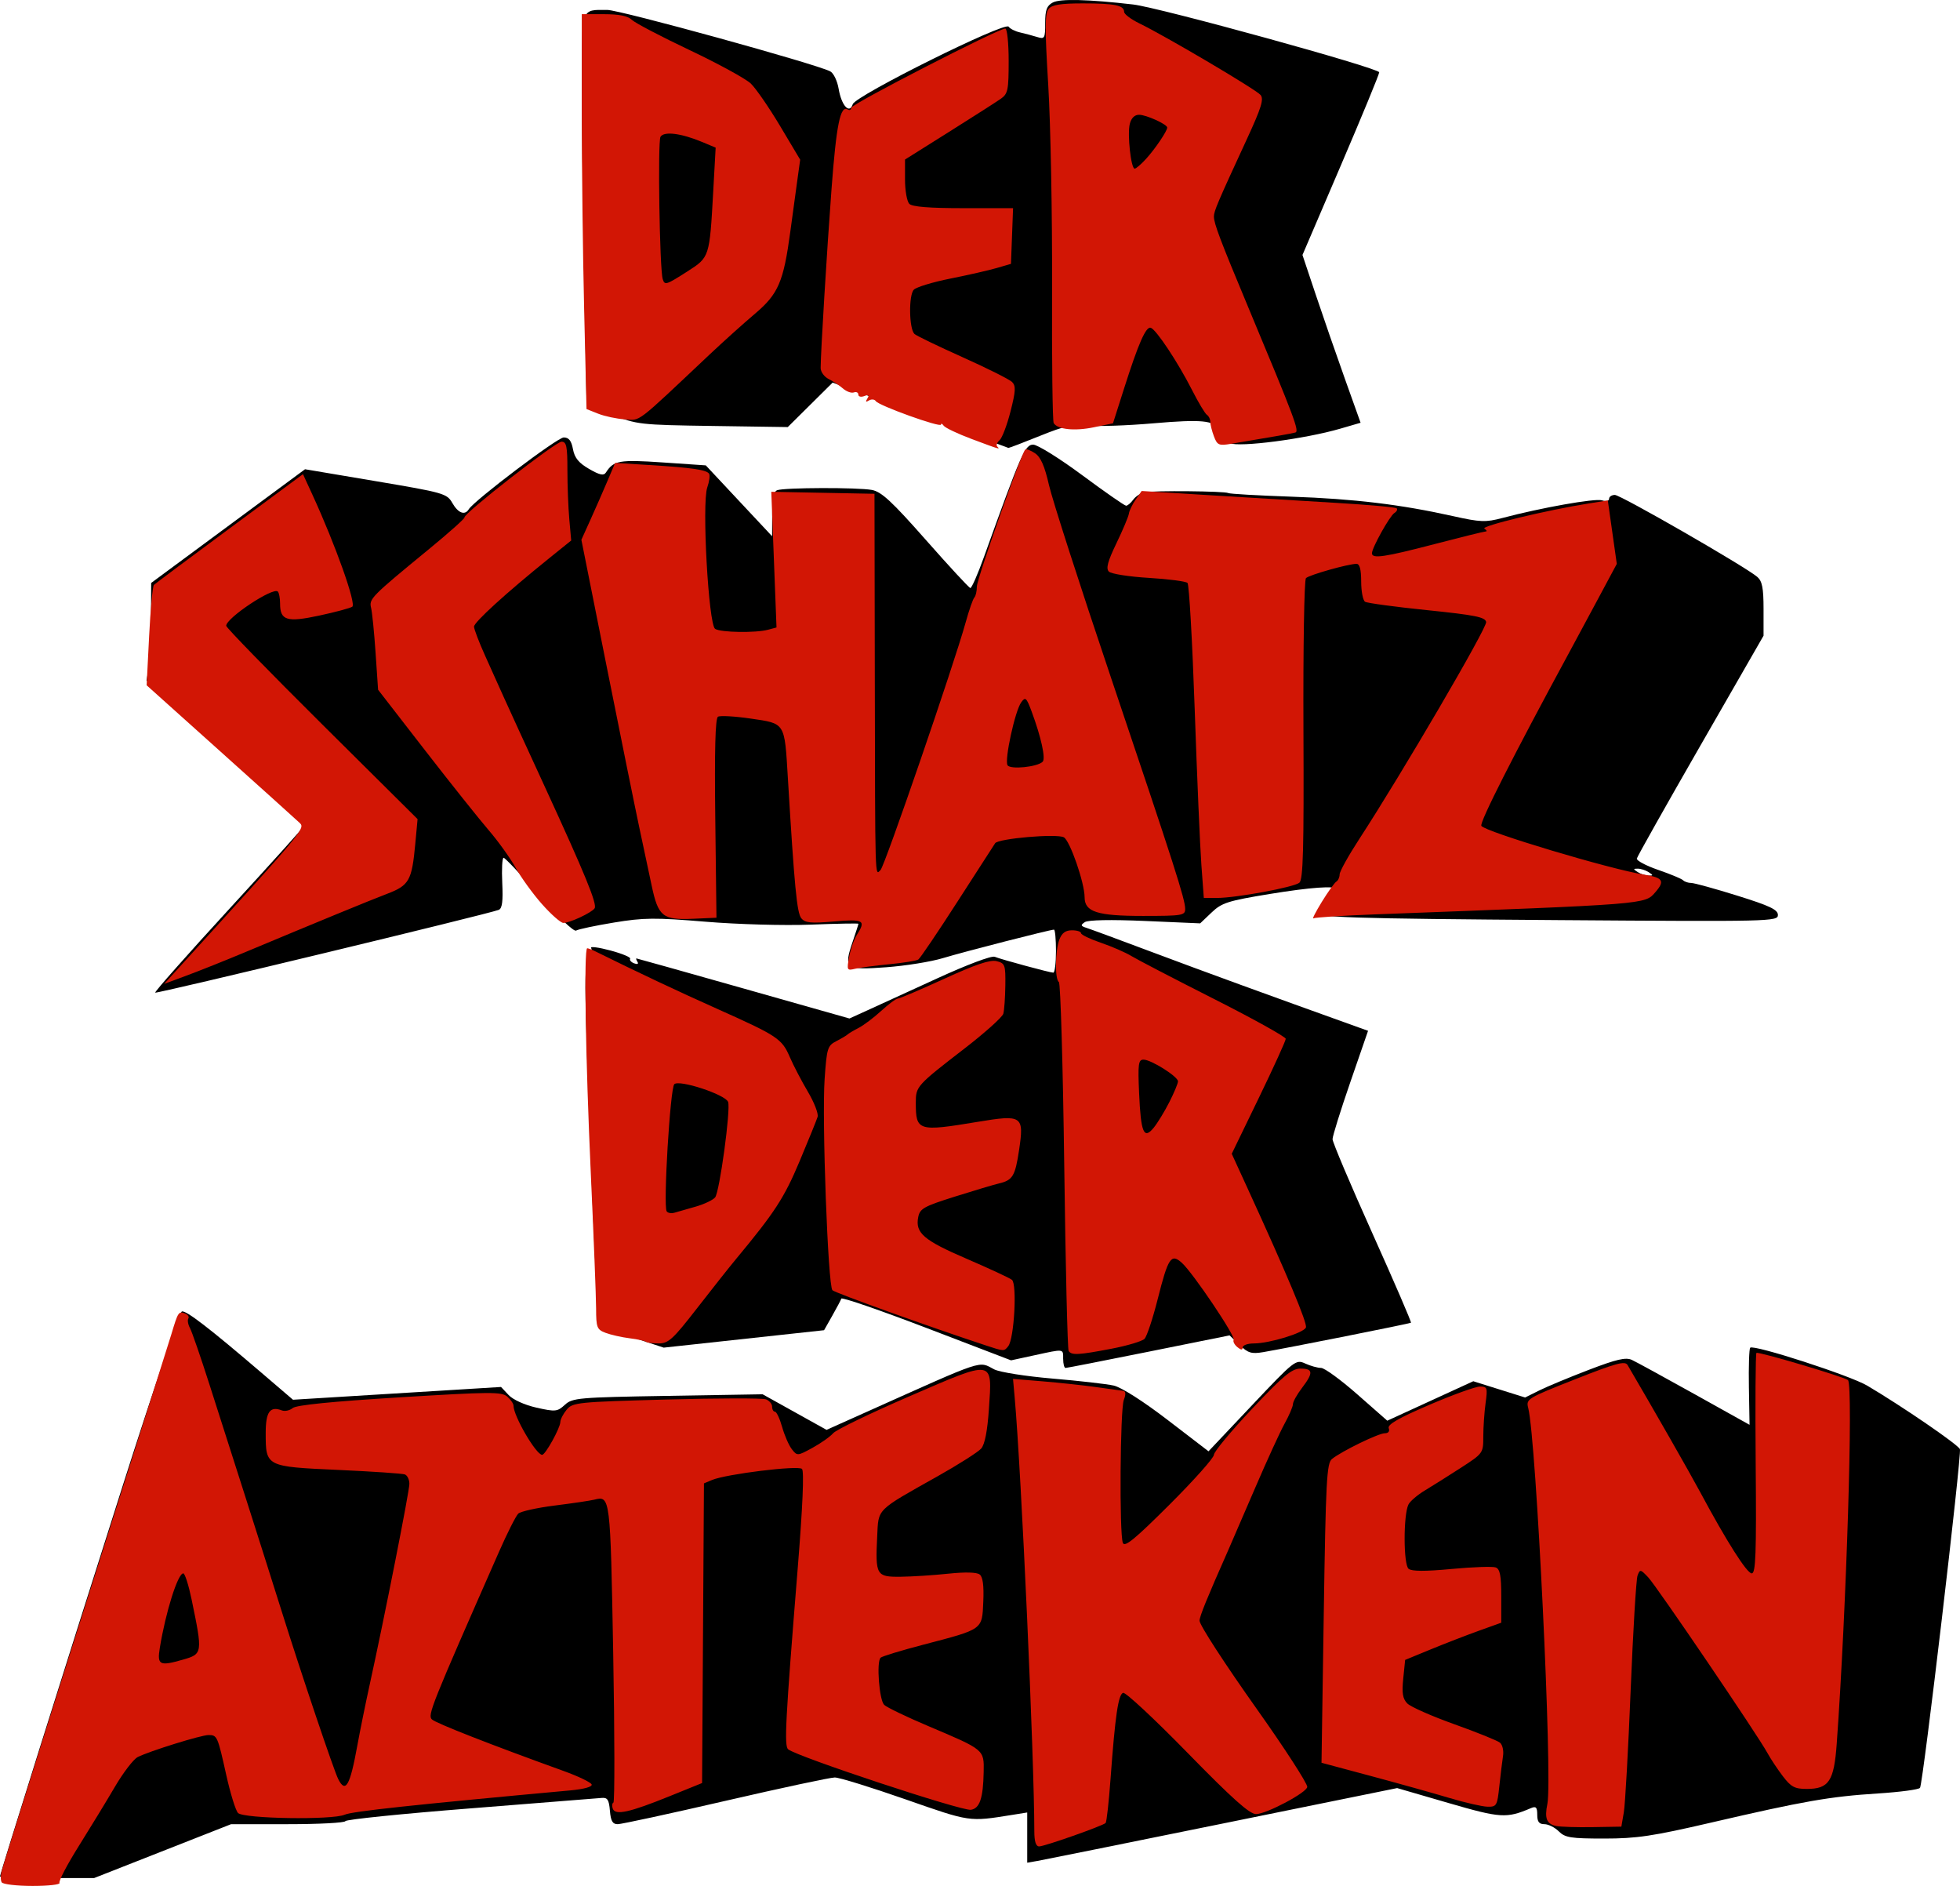 <?xml version="1.0" encoding="UTF-8" standalone="no"?>
<!-- Created with Inkscape (http://www.inkscape.org/) -->

<svg
   xmlns:dc="http://purl.org/dc/elements/1.1/"
   xmlns:cc="http://creativecommons.org/ns#"
   xmlns:rdf="http://www.w3.org/1999/02/22-rdf-syntax-ns#"
   xmlns:svg="http://www.w3.org/2000/svg"
   xmlns="http://www.w3.org/2000/svg"
   xmlns:sodipodi="http://sodipodi.sourceforge.net/DTD/sodipodi-0.dtd"
   xmlns:inkscape="http://www.inkscape.org/namespaces/inkscape"
   id="svg2873"
   version="1.1"
   inkscape:version="0.47 r22583"
   width="545.702"
   height="524.947"
   sodipodi:docname="Der Schatz der Azteken Logo 00001.png">
  <defs
     id="defs2877">
    <inkscape:perspective
       sodipodi:type="inkscape:persp3d"
       inkscape:vp_x="0 : 0.5 : 1"
       inkscape:vp_y="0 : 1000 : 0"
       inkscape:vp_z="1 : 0.5 : 1"
       inkscape:persp3d-origin="0.5 : 0.33333333 : 1"
       id="perspective2881" />
    <inkscape:perspective
       id="perspective2978"
       inkscape:persp3d-origin="0.5 : 0.33333333 : 1"
       inkscape:vp_z="1 : 0.5 : 1"
       inkscape:vp_y="0 : 1000 : 0"
       inkscape:vp_x="0 : 0.5 : 1"
       sodipodi:type="inkscape:persp3d" />
    <inkscape:perspective
       id="perspective3039"
       inkscape:persp3d-origin="0.5 : 0.33333333 : 1"
       inkscape:vp_z="1 : 0.5 : 1"
       inkscape:vp_y="0 : 1000 : 0"
       inkscape:vp_x="0 : 0.5 : 1"
       sodipodi:type="inkscape:persp3d" />
  </defs>
  <sodipodi:namedview
     pagecolor="#ffffff"
     bordercolor="#666666"
     borderopacity="1"
     objecttolerance="10"
     gridtolerance="10"
     guidetolerance="10"
     inkscape:pageopacity="0"
     inkscape:pageshadow="2"
     inkscape:window-width="1440"
     inkscape:window-height="829"
     id="namedview2875"
     showgrid="false"
     inkscape:zoom="0.80237741"
     inkscape:cx="367.43434"
     inkscape:cy="276.67223"
     inkscape:window-x="0"
     inkscape:window-y="25"
     inkscape:window-maximized="1"
     inkscape:current-layer="svg2873" />
  <g
     id="g3817"
     transform="translate(548.67,-138.077)">
    <path
       id="path2911"
       d="m -548.67,660.381 c 0,-0.731 17.681,-57.009 34.233,-108.963 8.397,-26.355 15.775,-48.087 16.396,-48.293 1.154,-0.382 7.676,4.644 22.563,17.39 l 8.384,7.178 28.962,-1.778 28.962,-1.778 2.114,2.247 c 1.233,1.311 4.468,2.774 7.763,3.512 5.267,1.179 5.8,1.125 7.886,-0.788 2.11,-1.936 3.737,-2.077 28.651,-2.494 l 26.414,-0.442 8.898,4.951 8.898,4.951 11.188,-5.011 c 33.445,-14.978 30.985,-14.16 35.515,-11.817 1.5,0.776 8.791,1.925 16.2,2.553 7.41,0.628 15.081,1.503 17.047,1.944 2.124,0.476 8.206,4.353 14.986,9.551 l 11.411,8.75 12.123,-12.829 c 11.836,-12.525 12.187,-12.8 14.811,-11.604 1.478,0.674 3.462,1.225 4.408,1.225 0.946,0 5.48,3.305 10.075,7.344 l 8.355,7.344 11.972,-5.491 11.972,-5.491 7.216,2.263 7.216,2.263 3.939,-1.961 c 2.166,-1.079 8.371,-3.658 13.787,-5.732 7.736,-2.963 10.31,-3.557 12,-2.77 1.183,0.551 9.039,4.841 17.456,9.534 l 15.304,8.532 -0.18,-10.459 c -0.099,-5.753 0.064,-10.703 0.362,-11.001 0.964,-0.964 27.787,7.722 32.57,10.548 9.73,5.747 25.342,16.444 25.821,17.691 0.542,1.412 -10.233,92.85 -11.108,94.266 -0.292,0.473 -5.604,1.182 -11.803,1.575 -13.252,0.84 -20.648,2.133 -46.385,8.108 -16.255,3.774 -20.704,4.437 -29.75,4.437 -9.303,0 -10.887,-0.251 -12.636,-2 -1.1,-1.1 -2.9,-2 -4,-2 -1.489,0 -2,-0.667 -2,-2.607 0,-2.1 -0.34,-2.462 -1.75,-1.862 -6.816,2.9 -8.423,2.799 -23.003,-1.437 l -14.253,-4.141 -48.747,9.907 c -26.811,5.449 -49.984,10.122 -51.497,10.385 l -2.75,0.477 0,-6.989 0,-6.989 -4.25,0.68 c -12.016,1.924 -11.527,1.995 -29.649,-4.341 -9.57,-3.346 -18.424,-6.084 -19.677,-6.084 -1.253,0 -14.944,2.925 -30.424,6.5 -15.481,3.575 -28.987,6.5 -30.013,6.5 -1.435,0 -1.938,-0.867 -2.177,-3.75 -0.253,-3.061 -0.678,-3.714 -2.31,-3.554 -1.1,0.108 -17.525,1.415 -36.5,2.905 -18.975,1.489 -34.65,3.089 -34.833,3.554 -0.183,0.465 -7.42,0.846 -16.082,0.846 l -15.749,0 -19.073,7.5 -19.073,7.5 -13.095,0 c -7.202,0 -13.095,-0.205 -13.095,-0.456 z m 296,-144.044 c 0,-2.895 0.408,-2.844 -8,-1.02 l -6.5,1.41 -23.485,-8.99 c -12.917,-4.944 -23.612,-8.632 -23.767,-8.195 -0.155,0.437 -1.301,2.595 -2.546,4.795 l -2.264,4 -22.324,2.426 -22.324,2.426 -8.868,-2.926 -8.868,-2.926 -0.522,-4 c -0.716,-5.487 -3.54,-77.59 -3.534,-90.25 0.003,-6.545 0.387,-10.25 1.064,-10.25 0.582,0 0.811,-0.402 0.507,-0.893 -0.304,-0.491 2.117,-0.178 5.379,0.696 3.262,0.874 5.737,1.904 5.499,2.289 -0.238,0.385 0.263,0.967 1.114,1.293 0.885,0.34 1.285,0.171 0.935,-0.395 -0.336,-0.544 -0.472,-0.983 -0.302,-0.976 0.17,0.007 13.584,3.771 29.809,8.366 l 29.5,8.354 5,-2.271 c 2.75,-1.249 11.499,-5.253 19.443,-8.899 8.289,-3.804 15.106,-6.363 16,-6.005 1.919,0.768 15.274,4.387 16.307,4.42 0.412,0.013 0.75,-2.676 0.75,-5.976 0,-3.3 -0.251,-6 -0.558,-6 -1.078,0 -25.006,6.135 -30.942,7.933 -3.3,1 -10.386,2.141 -15.746,2.535 -11.374,0.837 -11.926,0.417 -9.354,-7.129 0.88,-2.583 1.6,-4.821 1.6,-4.974 0,-0.153 -5.963,-0.044 -13.25,0.241 -7.422,0.291 -20.311,-0.067 -29.303,-0.812 -14.088,-1.168 -17.211,-1.14 -25.511,0.23 -5.202,0.859 -9.947,1.864 -10.546,2.234 -0.622,0.385 -5.024,-3.809 -10.279,-9.793 -5.055,-5.756 -9.51,-10.467 -9.901,-10.468 -0.391,-0.001 -0.561,3.149 -0.378,7 0.244,5.153 -0.02,7.136 -1,7.508 -3.22,1.224 -95.267,23.393 -95.628,23.032 -0.221,-0.221 9.092,-10.743 20.697,-23.383 11.604,-12.639 21.099,-23.18 21.099,-23.424 0,-0.244 -9.947,-9.359 -22.103,-20.256 l -22.103,-19.812 0.592,-3.581 c 0.326,-1.97 0.616,-8.081 0.645,-13.581 l 0.052,-10 6.635,-4.906 c 3.649,-2.698 13.288,-9.82 21.418,-15.825 l 14.783,-10.919 19.724,3.325 c 18.944,3.194 19.786,3.434 21.291,6.069 1.604,2.81 3.47,3.53 4.563,1.761 1.538,-2.488 24.696,-20.005 26.447,-20.005 1.428,0 2.133,0.894 2.578,3.267 0.456,2.431 1.606,3.838 4.495,5.501 2.969,1.709 4.07,1.94 4.683,0.983 2.136,-3.34 3.726,-3.621 15.82,-2.795 l 11.981,0.818 9.23,9.863 9.23,9.863 0.02,-6.143 c 0.014,-4.251 0.44,-6.304 1.384,-6.666 1.96,-0.752 22.466,-0.813 26.383,-0.078 2.664,0.5 5.568,3.189 15.028,13.915 6.449,7.313 12.02,13.336 12.381,13.384 0.36,0.049 2.071,-3.849 3.801,-8.662 10.339,-28.757 11.431,-31.25 13.692,-31.25 1.199,0 7.342,3.825 13.651,8.5 6.309,4.675 11.811,8.5 12.226,8.5 0.415,0 1.304,-0.752 1.976,-1.671 0.672,-0.919 2.072,-1.848 3.11,-2.064 2.48,-0.516 22.466,-0.335 23.351,0.212 0.377,0.233 8.299,0.687 17.604,1.009 17.484,0.605 30.358,2.155 45.02,5.422 7.592,1.692 9.038,1.745 13.701,0.51 10.813,-2.866 25.805,-5.524 27.722,-4.915 1.139,0.362 1.991,0.175 1.991,-0.435 0,-0.587 0.724,-1.067 1.608,-1.067 1.615,0 36.367,19.993 39.642,22.807 1.375,1.181 1.75,3.097 1.75,8.939 l 0,7.435 -17.529,30.497 c -9.641,16.773 -17.628,30.963 -17.75,31.533 -0.122,0.57 2.56,1.993 5.959,3.163 3.399,1.17 6.511,2.464 6.917,2.877 0.405,0.412 1.417,0.75 2.248,0.75 0.831,0 6.606,1.59 12.833,3.534 9.102,2.841 11.322,3.899 11.322,5.393 0,1.796 -2.045,1.844 -60.75,1.419 -58.757,-0.426 -68.686,-0.75 -66.658,-2.176 0.902,-0.634 4.408,-5.738 4.408,-6.417 0,-1.048 -7.164,-0.537 -18.5,1.32 -11.652,1.909 -13.329,2.443 -16.176,5.153 l -3.176,3.023 -15.324,-0.664 c -9.552,-0.414 -15.878,-0.292 -16.796,0.322 -1.239,0.829 -1.16,1.084 0.5,1.609 1.085,0.343 9.622,3.496 18.972,7.007 13.923,5.228 30.657,11.328 56.694,20.667 l 2.694,0.966 -4.944,14.312 c -2.719,7.871 -4.944,15.003 -4.944,15.849 0,0.845 4.988,12.632 11.085,26.192 6.097,13.56 10.934,24.767 10.75,24.904 -0.352,0.262 -34.6,7.076 -41.151,8.187 -3.255,0.552 -4.224,0.257 -6.588,-2.008 l -2.772,-2.656 -22.501,4.532 c -12.375,2.493 -22.798,4.532 -23.162,4.532 -0.363,0 -0.661,-1.125 -0.661,-2.5 z m 163,-135.5 c -0.825,-0.533 -2.175,-0.969 -3,-0.969 -1.333,0 -1.333,0.108 0,0.969 0.825,0.533 2.175,0.969 3,0.969 1.333,0 1.333,-0.108 0,-0.969 z M -292.51,253.622 l -24.339,-9.05 -6.246,6.19 -6.246,6.19 -20.915,-0.308 c -20.308,-0.299 -21.121,-0.39 -28.005,-3.153 l -7.09,-2.845 -0.66,-34.568 c -0.363,-19.013 -0.66,-43.447 -0.66,-54.298 0,-21.939 -0.336,-20.944 7.064,-20.944 3.536,0 58.152,15.046 62.096,17.107 0.913,0.477 1.961,2.647 2.328,4.823 0.798,4.726 3.028,7.169 3.935,4.312 0.755,-2.38 42.419,-23.089 43.404,-21.574 0.37,0.569 1.797,1.29 3.172,1.603 1.375,0.313 3.513,0.882 4.75,1.266 2.107,0.653 2.25,0.407 2.25,-3.884 0,-3.646 0.433,-4.813 2.122,-5.717 2.033,-1.088 9.815,-0.895 22.378,0.556 7.325,0.846 68.5,17.703 68.5,18.876 0,0.549 -4.807,12.213 -10.683,25.921 l -10.683,24.923 3.728,11.145 c 2.051,6.13 5.692,16.637 8.091,23.35 l 4.363,12.206 -5.659,1.648 c -9.828,2.862 -28.149,5.255 -30.807,4.023 -1.285,-0.595 -2.339,-1.645 -2.344,-2.332 -0.004,-0.688 -0.345,-1.137 -0.758,-1 -0.412,0.138 -0.75,-0.119 -0.75,-0.57 0,-2.377 -4.12,-2.767 -17.189,-1.627 -7.493,0.654 -15.776,0.934 -18.407,0.622 -3.954,-0.468 -6.265,0.031 -13.329,2.879 -4.7,1.895 -8.664,3.409 -8.81,3.363 -0.145,-0.045 -11.217,-4.155 -24.604,-9.133 z"
       style="fill:#000000" />
    <path
       id="path2990"
       d="m -548.198,662.015 c -0.343,-0.555 -0.332,-2.017 0.025,-3.25 1.51,-5.216 17.708,-56.51 31.18,-98.741 7.984,-25.025 15.19,-47.75 16.013,-50.5 1.886,-6.298 2.039,-6.532 3.813,-5.852 0.804,0.309 1.225,0.946 0.934,1.416 -0.29,0.47 -0.088,1.66 0.451,2.645 0.538,0.985 2.992,8.091 5.453,15.791 2.46,7.7 6.921,21.65 9.913,31 2.992,9.35 7.561,23.75 10.154,32 5.64,17.943 14.525,44.306 15.757,46.75 2.043,4.054 3.278,1.901 5.307,-9.25 0.75,-4.125 2.303,-11.775 3.45,-17 4.18,-19.041 11.055,-53.812 11.055,-55.91 0,-1.184 -0.562,-2.367 -1.25,-2.63 -0.688,-0.262 -9.062,-0.829 -18.61,-1.259 -20.128,-0.907 -20.14,-0.914 -20.14,-10.286 0,-5.887 1.194,-7.546 4.513,-6.273 0.832,0.319 2.189,0.019 3.015,-0.666 0.998,-0.828 10.978,-1.827 29.737,-2.976 25.271,-1.548 28.419,-1.57 29.985,-0.21 0.963,0.836 1.75,1.983 1.75,2.549 0,2.881 6.29,13.661 7.971,13.661 0.899,0 5.021,-7.438 5.062,-9.136 0.018,-0.75 0.82,-2.305 1.782,-3.456 1.662,-1.987 3.046,-2.127 27.751,-2.801 14.301,-0.39 26.774,-0.413 27.718,-0.051 0.943,0.362 1.715,1.285 1.715,2.051 0,0.766 0.357,1.393 0.793,1.393 0.436,0 1.332,1.913 1.992,4.25 0.659,2.337 1.876,5.121 2.704,6.186 1.481,1.905 1.573,1.899 5.758,-0.39 2.339,-1.28 4.929,-3.11 5.754,-4.067 0.825,-0.957 10.39,-5.585 21.255,-10.283 23.764,-10.275 23.038,-10.394 22.096,3.611 -0.406,6.04 -1.14,9.793 -2.138,10.942 -0.836,0.961 -6.289,4.43 -12.117,7.707 -17.317,9.738 -16.456,8.882 -16.845,16.75 -0.534,10.807 -0.245,11.306 6.517,11.233 3.152,-0.034 9.106,-0.417 13.231,-0.85 4.746,-0.499 7.974,-0.418 8.792,0.219 0.882,0.688 1.199,3.097 1,7.591 -0.348,7.852 0.037,7.575 -16.596,11.922 -6.217,1.625 -11.617,3.269 -12,3.654 -1.183,1.189 -0.374,11.78 1.003,13.122 0.715,0.697 6.251,3.361 12.301,5.919 15.66,6.622 15.52,6.505 15.4,12.759 -0.14,7.315 -1.107,10.172 -3.567,10.53 -2.582,0.376 -48.372,-14.778 -50.863,-16.833 -1.144,-0.943 -0.779,-7.863 2.647,-50.278 1.39,-17.206 1.821,-27.153 1.202,-27.772 -1.045,-1.045 -21.102,1.426 -25.059,3.087 l -2.239,0.94 -0.261,41.706 -0.261,41.706 -9,3.646 c -11.185,4.532 -15.128,5.406 -15.853,3.517 -0.294,-0.766 -0.221,-1.534 0.161,-1.707 0.382,-0.173 0.357,-18.963 -0.057,-41.756 -0.79,-43.519 -0.812,-43.699 -5.251,-42.581 -1.1,0.277 -6.05,1.012 -11,1.633 -4.95,0.621 -9.532,1.638 -10.182,2.259 -0.65,0.621 -3.065,5.405 -5.365,10.63 -18.875,42.867 -19.916,45.465 -18.686,46.639 1.11,1.06 16.482,7.079 36.682,14.363 4.096,1.477 7.609,3.167 7.805,3.756 0.216,0.648 -2.131,1.299 -5.948,1.649 -44.081,4.044 -60.716,5.835 -62.805,6.76 -3.435,1.522 -28.1,1.133 -29.7,-0.468 -0.66,-0.66 -2.139,-5.433 -3.287,-10.606 -2.405,-10.835 -2.52,-11.095 -4.945,-11.095 -2.056,0 -16.459,4.48 -19.701,6.128 -1.173,0.596 -4.018,4.299 -6.323,8.228 -2.305,3.929 -6.843,11.374 -10.084,16.544 -3.241,5.17 -5.657,9.783 -5.368,10.25 0.289,0.467 -3.075,0.85 -7.475,0.85 -4.4,0 -8.281,-0.454 -8.624,-1.009 z m 50.442,-61.973 c 5.513,-1.581 5.539,-1.765 2.43,-16.768 -0.826,-3.987 -1.867,-7.25 -2.313,-7.25 -1.522,0 -4.907,10.746 -6.537,20.75 -0.778,4.777 -0.08,5.132 6.42,3.268 z m 237.06,47.732 c -0.018,-20.453 -3.607,-99.76 -5.456,-120.566 l -0.472,-5.316 8.216,0.676 c 4.519,0.372 11.141,1.081 14.716,1.576 3.575,0.495 7.023,0.971 7.662,1.057 0.807,0.109 0.884,0.888 0.25,2.555 -1.029,2.705 -1.262,37.192 -0.269,39.779 0.503,1.31 3.333,-1.01 13,-10.653 6.797,-6.78 12.357,-13.019 12.357,-13.864 0,-0.845 4.767,-6.589 10.594,-12.765 8.773,-9.299 11.093,-11.229 13.5,-11.229 3.559,0 3.647,1.163 0.406,5.411 -1.375,1.803 -2.5,3.824 -2.5,4.491 0,0.667 -1.041,3.1 -2.314,5.406 -1.273,2.306 -4.923,10.267 -8.112,17.692 -3.188,7.425 -6.594,15.3 -7.568,17.5 -5.973,13.491 -8.006,18.488 -8.006,19.675 0,1.192 7.032,12.023 16.118,24.825 7.498,10.564 13.881,20.424 13.87,21.423 -0.017,1.539 -11.382,7.577 -14.261,7.577 -1.807,0 -6.612,-4.297 -19.097,-17.075 -9.175,-9.391 -17.233,-16.894 -17.907,-16.673 -1.353,0.444 -2.218,6.359 -3.509,23.986 -0.473,6.456 -1.086,11.966 -1.363,12.243 -0.806,0.806 -17.023,6.518 -18.506,6.518 -0.916,0 -1.347,-1.357 -1.35,-4.25 z m 145.338,-1.426 c -2.7,-0.549 -3.332,-2.114 -2.491,-6.168 1.475,-7.115 -3.101,-101.532 -5.342,-110.212 -0.64,-2.48 -0.254,-2.715 13.076,-7.975 11.509,-4.541 13.877,-5.18 14.602,-3.945 7.142,12.162 17.323,29.979 20.27,35.475 7.278,13.574 12.947,22.5 14.288,22.5 1.118,0 1.312,-5.36 1.102,-30.46 -0.14,-16.753 -0.048,-30.66 0.203,-30.905 0.466,-0.454 24.658,6.732 25.5,7.575 1.498,1.498 -0.423,63.458 -3.136,101.155 -0.754,10.484 -2.177,12.635 -8.356,12.635 -3.344,0 -4.361,-0.54 -6.641,-3.529 -1.48,-1.941 -3.416,-4.855 -4.301,-6.476 -2.761,-5.056 -30.81,-46.368 -33.194,-48.891 -2.148,-2.272 -2.3,-2.298 -2.968,-0.491 -0.387,1.047 -1.25,15.4 -1.918,31.895 -0.667,16.495 -1.523,31.791 -1.901,33.991 l -0.687,4 -7.971,0.132 c -4.384,0.073 -8.945,-0.066 -10.136,-0.308 z m -29.835,-7.828 c -4.4,-1.317 -14.198,-4.056 -21.772,-6.087 l -13.772,-3.693 0.631,-41.608 c 0.56,-36.881 0.818,-41.759 2.272,-42.939 2.665,-2.161 12.947,-7.169 14.719,-7.169 0.998,0 1.424,-0.551 1.094,-1.412 -0.392,-1.023 2.728,-2.815 11.313,-6.5 6.52,-2.798 12.852,-5.088 14.071,-5.088 2.061,0 2.171,0.325 1.58,4.64 -0.35,2.552 -0.636,6.731 -0.636,9.288 0,4.604 -0.059,4.687 -6.25,8.69 -3.438,2.223 -7.943,5.058 -10.013,6.301 -2.069,1.243 -4.13,3.007 -4.578,3.921 -1.436,2.923 -1.405,16.715 0.04,17.883 0.902,0.729 4.584,0.744 12.022,0.046 5.897,-0.553 11.409,-0.741 12.25,-0.418 1.18,0.453 1.528,2.27 1.528,7.984 l 0,7.397 -6.25,2.245 c -3.438,1.235 -9.457,3.564 -13.377,5.176 l -7.127,2.931 -0.532,5.208 c -0.411,4.021 -0.154,5.596 1.127,6.91 0.912,0.936 6.81,3.542 13.106,5.791 6.296,2.249 12.014,4.56 12.708,5.135 0.694,0.576 1.072,2.245 0.841,3.709 -0.231,1.465 -0.695,5.25 -1.03,8.413 -0.576,5.436 -0.755,5.747 -3.287,5.695 -1.473,-0.03 -6.278,-1.132 -10.678,-2.449 z m -105.949,-124.413 c -0.312,-0.504 -0.862,-23.698 -1.223,-51.542 -0.361,-27.844 -1.033,-50.858 -1.492,-51.142 -1.148,-0.71 -1.054,-8.695 0.139,-11.834 0.691,-1.819 1.71,-2.565 3.5,-2.565 1.389,0 2.525,0.357 2.525,0.793 0,0.436 2.478,1.635 5.506,2.664 3.028,1.029 6.875,2.704 8.549,3.722 1.674,1.018 12.021,6.393 22.994,11.944 10.973,5.552 19.951,10.538 19.951,11.081 0,0.543 -3.383,7.966 -7.518,16.496 l -7.518,15.509 4.422,9.647 c 11.01,24.02 16.678,37.534 16.231,38.699 -0.58,1.512 -10.16,4.444 -14.521,4.444 -1.703,0 -3.096,0.505 -3.096,1.122 0,0.779 -0.455,0.745 -1.489,-0.113 -0.819,-0.68 -1.27,-1.59 -1.002,-2.023 0.577,-0.934 -11.345,-18.635 -14.422,-21.413 -2.998,-2.706 -3.818,-1.481 -6.727,10.051 -1.37,5.431 -3.027,10.424 -3.681,11.095 -0.654,0.671 -4.787,1.908 -9.184,2.75 -9.268,1.774 -11.165,1.871 -11.943,0.613 z m 28.054,-69.29 c 1.317,-2.599 2.395,-5.186 2.395,-5.747 0,-1.333 -7.483,-6.046 -9.599,-6.046 -1.43,0 -1.587,1.181 -1.234,9.25 0.488,11.149 1.317,13.106 4.098,9.672 1.07,-1.322 3.023,-4.53 4.341,-7.129 z m -51.105,67.757 c -15.577,-5.125 -41.967,-14.617 -42.713,-15.364 -1.25,-1.25 -2.96,-47.608 -2.171,-58.837 0.602,-8.568 0.81,-9.236 3.264,-10.498 1.441,-0.741 2.845,-1.574 3.12,-1.851 0.275,-0.277 1.651,-1.094 3.057,-1.817 1.406,-0.723 4.244,-2.859 6.306,-4.748 2.062,-1.889 4.149,-3.434 4.639,-3.434 0.49,0 6.317,-2.483 12.949,-5.518 8.753,-4.005 12.744,-5.346 14.557,-4.891 2.336,0.586 2.492,1.024 2.418,6.768 -0.044,3.378 -0.296,6.914 -0.56,7.859 -0.264,0.945 -5.097,5.282 -10.739,9.638 -13.427,10.365 -13.627,10.587 -13.627,15.134 0,7.896 0.612,8.086 17.18,5.335 12.501,-2.076 13.009,-1.729 11.564,7.902 -1.076,7.171 -1.77,8.327 -5.535,9.222 -1.49,0.354 -7.052,2.013 -12.359,3.686 -8.626,2.719 -9.706,3.324 -10.177,5.704 -0.869,4.395 1.505,6.439 13.44,11.573 6.263,2.694 11.955,5.338 12.649,5.876 1.475,1.143 0.635,16.369 -1.02,18.463 -1.17,1.48 -1.132,1.482 -6.243,-0.2 z m -94.629,-1.013 c -0.254,-0.254 -2.294,-0.693 -4.533,-0.974 -2.239,-0.281 -5.256,-0.962 -6.704,-1.513 -2.422,-0.921 -2.634,-1.464 -2.647,-6.776 -0.008,-3.176 -0.675,-20.175 -1.482,-37.775 -1.471,-32.058 -1.954,-62.5 -0.99,-62.5 0.282,0 1.295,0.387 2.25,0.859 11.632,5.756 23.084,11.156 34.079,16.07 16.685,7.456 17.873,8.248 20.088,13.386 0.992,2.302 3.247,6.623 5.01,9.603 1.763,2.98 2.988,6.13 2.721,7 -0.266,0.87 -2.531,6.451 -5.032,12.4 -4.27,10.159 -6.888,14.186 -17.63,27.121 -1.925,2.318 -6.875,8.565 -11,13.882 -6.597,8.502 -7.871,9.668 -10.583,9.673 -1.696,0.003 -3.292,-0.202 -3.546,-0.456 z m 13.891,-37.635 c 2.344,-0.674 4.757,-1.822 5.361,-2.551 1.25,-1.506 4.389,-24.573 3.618,-26.583 -0.789,-2.055 -13.63,-6.279 -14.982,-4.928 -1.146,1.146 -3.107,33.789 -2.125,35.377 0.294,0.475 1.283,0.649 2.2,0.387 0.916,-0.262 3.584,-1.028 5.928,-1.703 z m -146.026,-64.191 c 38.086,-41.873 37.39,-41.035 35.533,-42.778 -0.973,-0.913 -10.915,-9.868 -22.094,-19.898 l -20.325,-18.237 0.691,-13.649 c 0.38,-7.507 0.976,-13.932 1.325,-14.277 0.349,-0.346 9.832,-7.426 21.074,-15.734 l 20.439,-15.106 2.634,5.734 c 6.435,14.009 12.276,30.438 11.084,31.175 -0.66,0.408 -4.808,1.517 -9.218,2.464 -8.998,1.933 -10.878,1.353 -10.878,-3.36 0,-1.491 -0.282,-2.993 -0.627,-3.338 -1.307,-1.307 -14.373,7.358 -14.373,9.533 0,0.498 11.989,12.807 26.642,27.355 l 26.642,26.45 -0.643,6.916 c -0.949,10.214 -1.695,11.536 -7.83,13.879 -5.052,1.929 -18.948,7.642 -39.811,16.368 -5.225,2.185 -12.374,5.04 -15.887,6.344 l -6.387,2.371 2.011,-2.211 z m 188.7,-5.318 c 0.392,-2.141 1.354,-4.89 2.138,-6.108 2.622,-4.072 1.948,-4.468 -6.36,-3.743 -6.42,0.56 -8.014,0.405 -9.084,-0.885 -1.23,-1.483 -1.92,-8.669 -3.756,-39.156 -0.931,-15.46 -0.654,-15.018 -10.307,-16.43 -4.443,-0.65 -8.562,-0.882 -9.154,-0.517 -0.738,0.456 -0.972,9.328 -0.744,28.306 l 0.331,27.641 -6.504,0.29 c -8.495,0.379 -9.709,-0.598 -11.552,-9.305 -0.813,-3.842 -2.393,-11.26 -3.509,-16.485 -1.117,-5.225 -5.183,-25.295 -9.037,-44.6 l -7.007,-35.1 2.444,-5.4 c 1.344,-2.97 3.459,-7.785 4.699,-10.699 l 2.255,-5.3 9.605,0.597 c 11.82,0.734 15.88,1.329 16.558,2.426 0.288,0.466 0.056,2.185 -0.514,3.822 -1.532,4.394 0.351,38.19 2.193,39.357 1.588,1.006 11.274,1.163 14.728,0.238 l 2.36,-0.632 -0.727,-18.883 -0.727,-18.883 14.367,0.278 14.367,0.278 0.087,50.5 c 0.101,58.558 0.019,55.794 1.602,54.211 1.195,-1.195 20.489,-57.315 23.698,-68.931 0.945,-3.421 2.032,-6.533 2.416,-6.917 0.384,-0.384 0.697,-1.751 0.697,-3.038 0,-2.114 12.31,-36.969 13.464,-38.123 0.265,-0.265 1.483,0.182 2.705,0.994 1.607,1.067 2.692,3.53 3.915,8.89 0.93,4.078 8.671,28.114 17.201,53.414 17.81,52.825 20.715,61.877 20.715,64.562 0,1.808 -0.792,1.938 -11.777,1.938 -12.724,0 -16.223,-1.121 -16.223,-5.199 0,-4 -4.085,-15.776 -5.788,-16.687 -1.998,-1.068 -18.225,0.333 -19.121,1.651 -0.325,0.478 -5.058,7.814 -10.517,16.302 -5.459,8.488 -10.35,15.717 -10.869,16.065 -0.519,0.348 -4.152,0.94 -8.074,1.315 -3.922,0.375 -8.206,0.943 -9.519,1.261 -2.29,0.554 -2.359,0.418 -1.676,-3.315 z m 53.887,-54.317 c 0.88,-0.879 -0.429,-6.838 -3.063,-13.941 -1.454,-3.92 -1.75,-4.186 -2.902,-2.609 -1.729,2.364 -4.718,16.081 -3.821,17.532 0.772,1.25 8.309,0.493 9.787,-0.982 z m -139.417,39.619 c -2.527,-2.857 -5.82,-7.403 -7.318,-10.102 -1.498,-2.699 -4.892,-7.424 -7.542,-10.5 -2.65,-3.076 -10.655,-13.121 -17.788,-22.321 l -12.969,-16.728 -0.698,-10.272 c -0.384,-5.65 -0.946,-11.28 -1.25,-12.511 -0.619,-2.513 -0.032,-3.109 16.159,-16.395 5.5,-4.513 9.93,-8.467 9.843,-8.786 -0.289,-1.071 25.355,-21.08 27.016,-21.08 1.382,0 1.641,1.24 1.641,7.853 0,4.319 0.238,10.507 0.529,13.75 l 0.529,5.897 -6.206,5 c -11.877,9.569 -20.852,17.737 -20.852,18.976 0,0.686 1.398,4.347 3.106,8.136 1.708,3.789 4.015,8.913 5.125,11.388 1.11,2.475 6.266,13.725 11.458,25 11.249,24.432 14.63,32.675 13.892,33.869 -0.741,1.199 -7.051,4.145 -8.732,4.076 -0.742,-0.03 -3.416,-2.393 -5.943,-5.25 z m 217.13,-0.599 c 1.718,-2.792 3.538,-5.332 4.044,-5.645 0.506,-0.313 0.92,-1.221 0.92,-2.019 0,-0.798 2.474,-5.246 5.498,-9.886 11.814,-18.125 35.6,-58.798 35.299,-60.36 -0.263,-1.365 -3.09,-1.932 -16.465,-3.302 -8.881,-0.909 -16.639,-1.957 -17.24,-2.328 -0.601,-0.371 -1.092,-2.898 -1.092,-5.616 0,-3.368 -0.411,-4.941 -1.29,-4.941 -2.291,0 -13.183,3.076 -14.087,3.978 -0.482,0.481 -0.796,19.508 -0.697,42.282 0.144,33.166 -0.082,41.624 -1.135,42.498 -1.528,1.268 -17.586,4.234 -22.948,4.239 l -3.657,0.003 -0.681,-9.25 c -0.375,-5.088 -1.213,-24.634 -1.863,-43.437 -0.65,-18.803 -1.548,-34.553 -1.995,-35 -0.447,-0.447 -5.296,-1.081 -10.775,-1.408 -5.479,-0.327 -10.48,-1.113 -11.113,-1.745 -0.867,-0.867 -0.349,-2.813 2.106,-7.905 1.791,-3.715 3.352,-7.433 3.468,-8.261 0.117,-0.829 0.964,-2.58 1.882,-3.892 l 1.67,-2.385 18.807,1.171 c 10.344,0.644 26.19,1.604 35.214,2.132 9.024,0.529 16.661,1.215 16.971,1.525 0.31,0.31 0.029,0.894 -0.624,1.298 -1.299,0.803 -6.254,9.685 -6.254,11.21 0,1.596 3.469,1.088 17.431,-2.553 7.382,-1.925 13.792,-3.507 14.245,-3.515 0.453,-0.008 0.283,-0.359 -0.379,-0.78 -1.119,-0.711 17.475,-5.189 29.286,-7.052 l 5.084,-0.802 1.25,8.83 1.25,8.83 -5.223,9.744 c -2.873,5.359 -6.443,11.994 -7.934,14.744 -15.687,28.928 -25.113,47.523 -24.551,48.432 1.011,1.636 35.841,12.072 45.287,13.569 5.299,0.84 5.889,1.755 3.155,4.899 -2.959,3.404 -1.801,3.312 -77.893,6.164 -9.071,0.34 -16.853,0.841 -17.294,1.113 -0.44,0.272 0.605,-1.79 2.323,-4.582 z m -97.536,-128.871 c -3.85,-1.441 -7.331,-3.094 -7.735,-3.672 -0.404,-0.579 -0.742,-0.723 -0.75,-0.321 -0.02,0.954 -17.319,-5.262 -18.154,-6.523 -0.351,-0.53 -1.208,-0.612 -1.905,-0.182 -0.882,0.545 -1.018,0.381 -0.448,-0.542 0.594,-0.962 0.363,-1.15 -0.846,-0.686 -0.915,0.351 -1.664,0.165 -1.664,-0.413 0,-0.579 -0.562,-0.848 -1.25,-0.599 -0.688,0.249 -2.041,-0.236 -3.007,-1.078 -0.966,-0.842 -2.766,-2.034 -4,-2.649 -1.234,-0.615 -2.239,-2.005 -2.235,-3.089 0.019,-4.384 1.704,-32.103 3.022,-49.724 1.346,-17.987 2.464,-23.486 4.52,-22.216 0.522,0.323 0.95,0.113 0.95,-0.467 0,-1.005 40.964,-22.064 42.919,-22.064 0.516,0 0.938,4.053 0.938,9.007 0,8.118 -0.215,9.158 -2.179,10.538 -1.198,0.842 -7.691,4.993 -14.429,9.224 l -12.25,7.693 0,5.569 c 0,3.063 0.54,6.109 1.2,6.769 0.818,0.818 5.609,1.2 15.042,1.2 l 13.842,0 -0.292,7.75 -0.292,7.75 -4,1.166 c -2.2,0.641 -7.986,1.959 -12.857,2.929 -4.872,0.97 -9.455,2.361 -10.186,3.092 -1.467,1.467 -1.345,10.837 0.16,12.315 0.486,0.477 6.508,3.388 13.382,6.468 6.874,3.08 13.09,6.192 13.813,6.915 1.085,1.085 1.008,2.515 -0.445,8.215 -0.967,3.796 -2.339,7.396 -3.048,8 -0.709,0.604 -0.996,1.392 -0.638,1.75 0.887,0.887 0.77,0.852 -7.182,-2.124 z m 67.516,-0.681 c -0.559,-1.47 -1.016,-3.292 -1.016,-4.049 0,-0.757 -0.42,-1.636 -0.934,-1.953 -0.513,-0.317 -2.393,-3.451 -4.178,-6.963 -3.893,-7.663 -9.969,-16.822 -11.474,-17.294 -1.341,-0.421 -3.43,4.331 -7.431,16.906 l -3.083,9.689 -5.337,1.108 c -5.355,1.112 -10.07,0.62 -11.173,-1.164 -0.325,-0.526 -0.529,-17.463 -0.454,-37.639 0.075,-20.176 -0.402,-45.551 -1.06,-56.388 -0.968,-15.94 -0.952,-20 0.086,-21.25 0.968,-1.167 3.316,-1.546 9.578,-1.546 8.863,0 11.459,0.534 11.46,2.357 4.4e-4,0.629 1.913,2.072 4.25,3.206 7.359,3.573 32.479,18.406 33.735,19.92 0.967,1.165 0.226,3.56 -3.781,12.232 -8.177,17.697 -9.205,20.108 -9.205,21.604 0,1.948 1.716,6.483 9.526,25.181 13.051,31.243 14.322,34.625 13.13,34.95 -1.027,0.28 -5.642,1.091 -17.89,3.141 -3.384,0.567 -3.829,0.375 -4.75,-2.048 z m -18.886,-77.293 c 2.507,-2.752 5.869,-7.73 5.869,-8.689 0,-0.907 -5.843,-3.561 -7.842,-3.561 -1.245,0 -2.17,0.911 -2.579,2.54 -0.724,2.886 0.323,12.46 1.362,12.46 0.376,0 1.811,-1.238 3.189,-2.75 z m -152.555,70.957 -3.256,-1.293 -0.658,-27.707 c -0.362,-15.239 -0.659,-39.969 -0.66,-54.957 l -0.002,-27.25 6.166,0 c 4.235,0 6.662,0.487 7.75,1.556 0.871,0.856 8.109,4.648 16.084,8.428 7.975,3.779 15.656,7.977 17.069,9.329 1.413,1.351 5.083,6.671 8.155,11.822 l 5.586,9.365 -0.833,6 c -0.458,3.3 -1.317,9.6 -1.91,14 -1.884,13.992 -3.341,17.383 -9.82,22.86 -3.162,2.673 -8.918,7.848 -12.792,11.5 -20.743,19.556 -18.993,18.22 -23.495,17.918 -2.271,-0.153 -5.595,-0.859 -7.386,-1.571 z m 24.843,-39.612 c 6.173,-3.949 6.16,-3.909 7.18,-22.274 l 0.676,-12.179 -3.662,-1.53 c -5.921,-2.474 -10.701,-3.085 -11.692,-1.493 -0.806,1.295 -0.251,36.912 0.617,39.632 0.564,1.766 0.93,1.651 6.881,-2.155 z"
       style="fill:#d21605;fill-opacity:1" />
  </g>
</svg>
